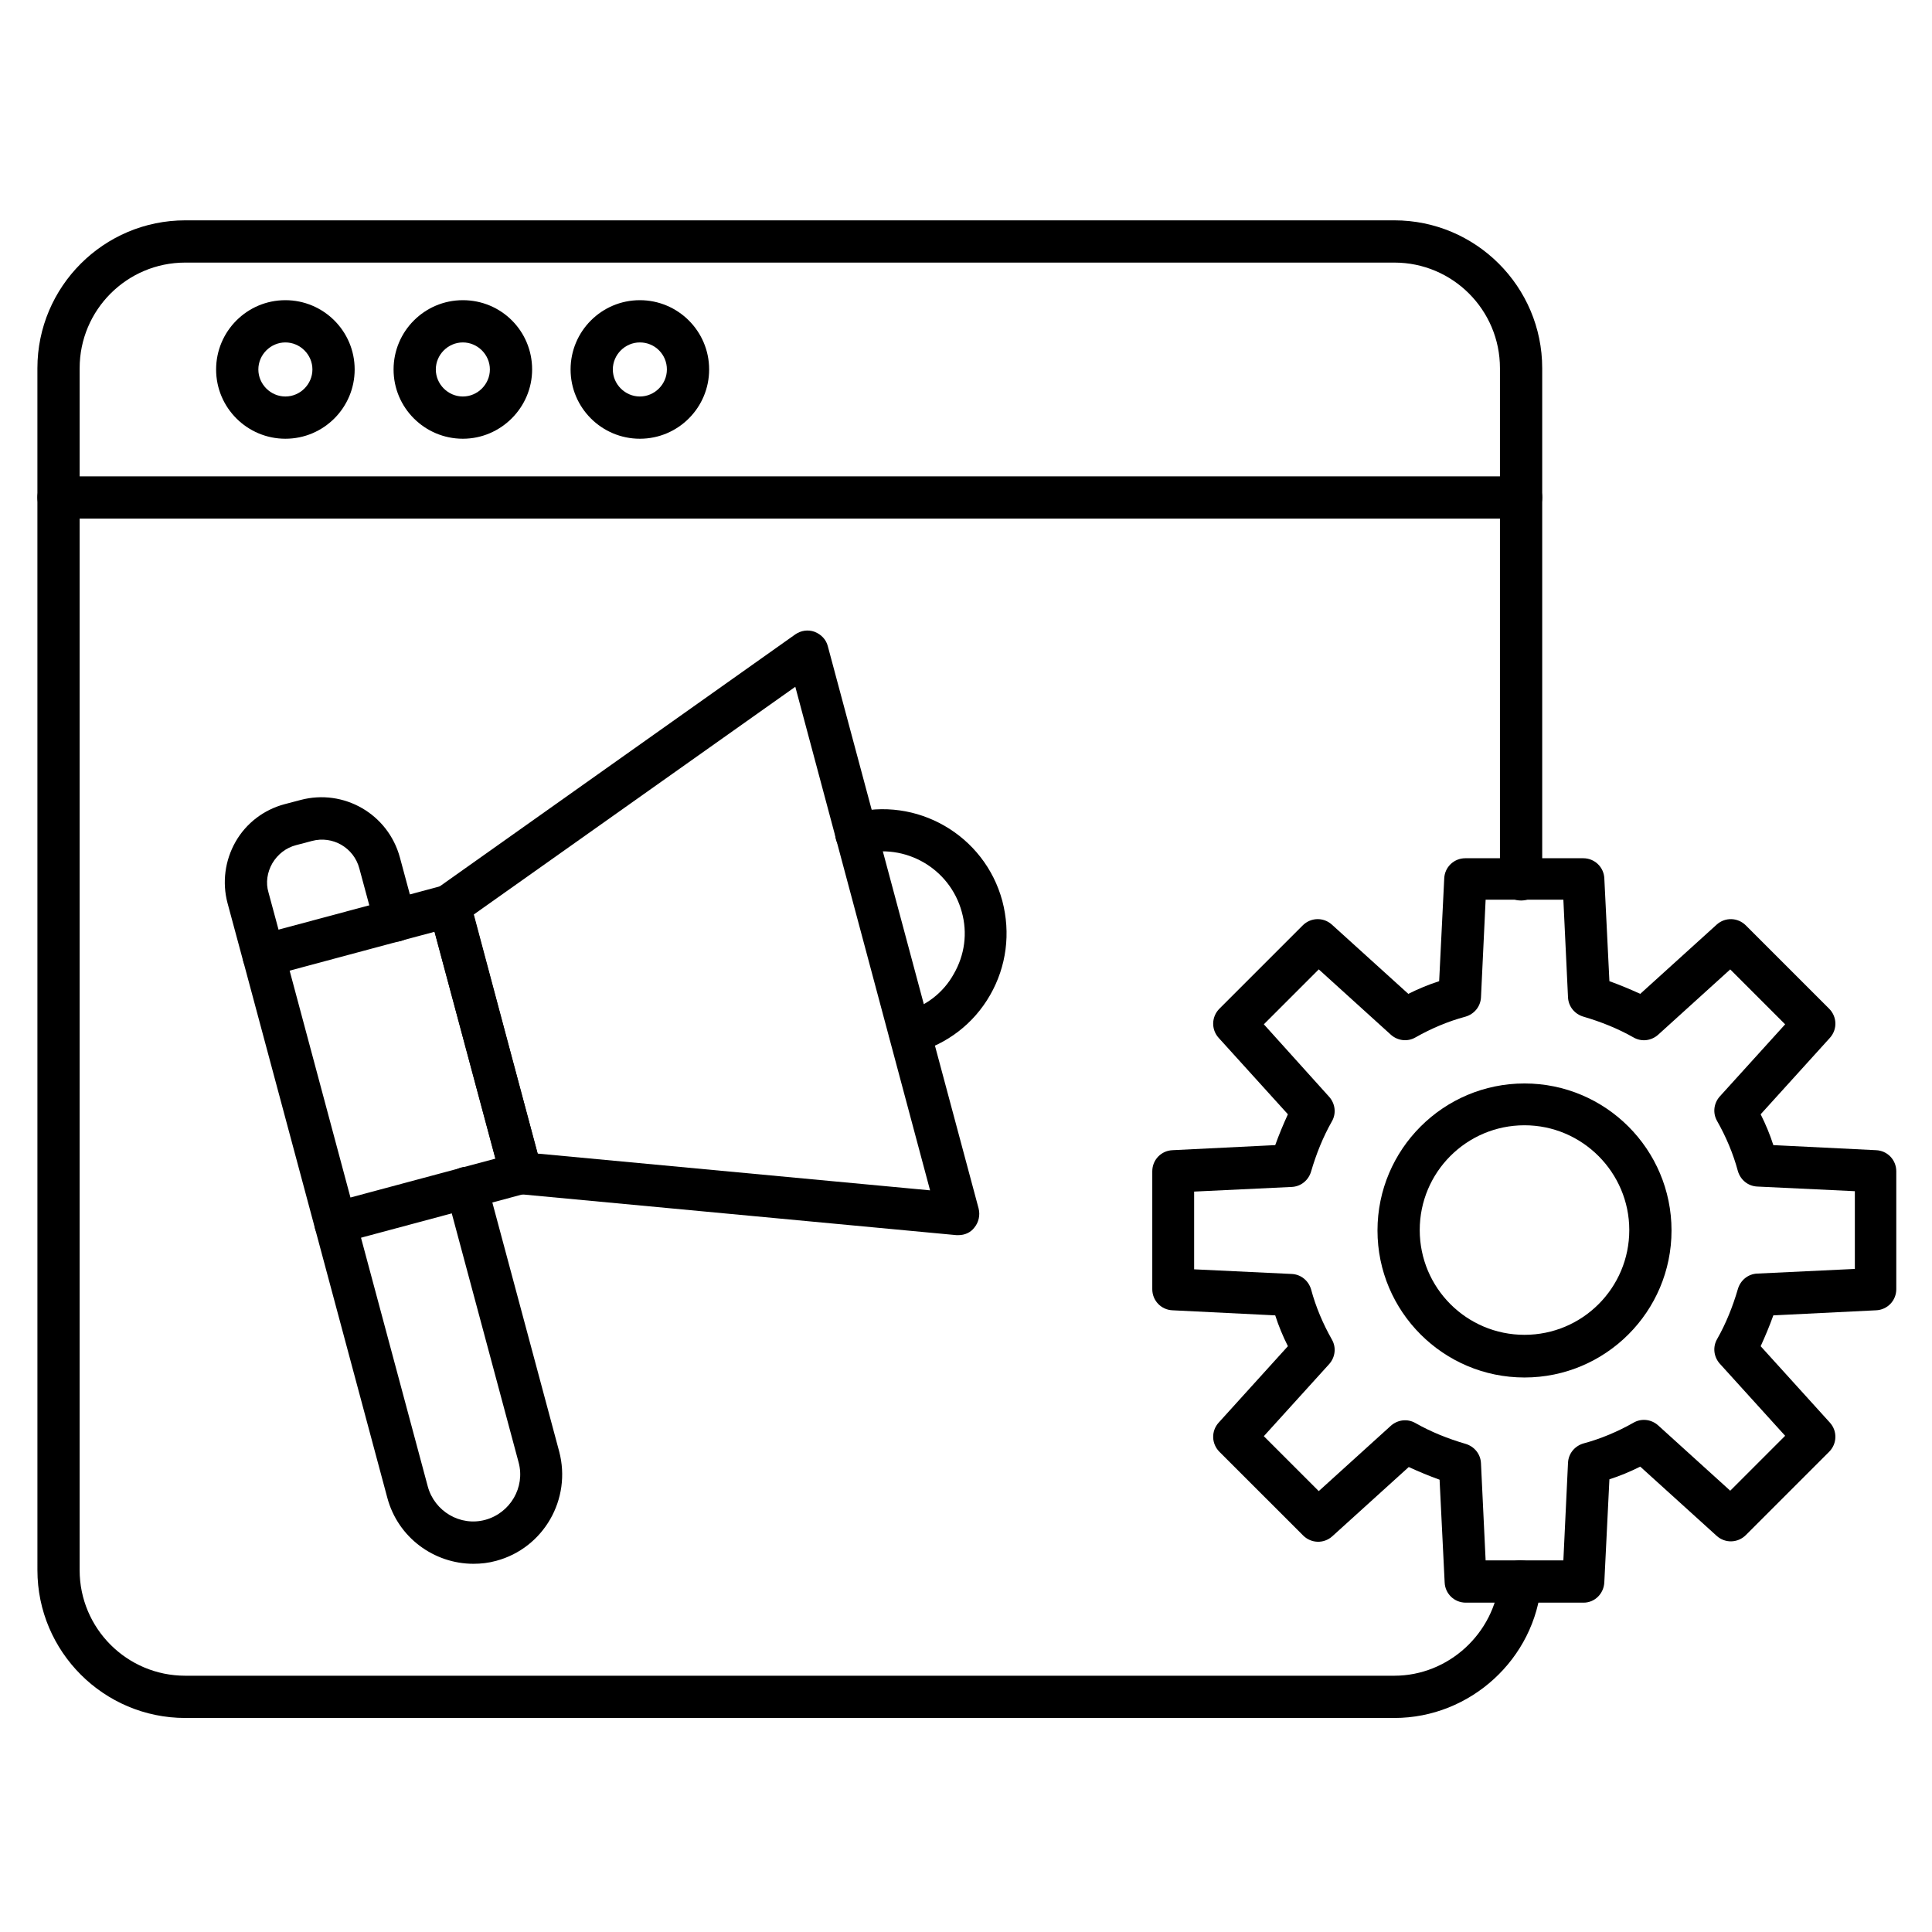<?xml version="1.0" encoding="UTF-8"?>
<!-- Uploaded to: SVG Find, www.svgfind.com, Generator: SVG Find Mixer Tools -->
<svg fill="#000000" width="800px" height="800px" version="1.1" viewBox="144 144 512 512" xmlns="http://www.w3.org/2000/svg">
 <g>
  <path d="m563.68 568.72h-31.234c-3.023 0-5.484-2.352-5.598-5.375l-1.344-27.207c-2.801-1.008-5.484-2.129-8.172-3.359l-20.266 18.359c-2.238 2.016-5.598 1.902-7.727-0.223l-22.168-22.164c-2.129-2.129-2.238-5.484-0.223-7.727l18.359-20.266c-1.344-2.688-2.465-5.375-3.359-8.172l-27.207-1.344c-3.023-0.113-5.375-2.574-5.375-5.598v-31.234c0-3.023 2.352-5.484 5.375-5.598l27.207-1.344c1.008-2.801 2.129-5.484 3.359-8.172l-18.359-20.266c-2.016-2.238-1.902-5.598 0.223-7.727l22.055-22.055c2.129-2.129 5.484-2.238 7.727-0.223l20.266 18.359c2.688-1.344 5.375-2.465 8.172-3.359l1.344-27.207c0.113-3.023 2.574-5.375 5.598-5.375h31.234c3.023 0 5.484 2.352 5.598 5.375l1.344 27.207c2.801 1.008 5.484 2.129 8.172 3.359l20.266-18.359c2.238-2.016 5.598-1.902 7.727 0.223l22.055 22.055c2.129 2.129 2.238 5.484 0.223 7.727l-18.359 20.266c1.344 2.688 2.465 5.375 3.359 8.172l27.207 1.344c3.023 0.113 5.375 2.574 5.375 5.598v31.234c0 3.023-2.352 5.484-5.375 5.598l-27.207 1.344c-1.008 2.801-2.129 5.484-3.359 8.172l18.359 20.266c2.016 2.238 1.902 5.598-0.223 7.727l-22.055 22.055c-2.129 2.129-5.484 2.238-7.727 0.223l-20.266-18.359c-2.688 1.344-5.375 2.465-8.172 3.359l-1.344 27.207c-0.109 3.133-2.574 5.484-5.484 5.484zm-25.973-11.195h20.602l1.23-25.863c0.113-2.465 1.793-4.477 4.141-5.148 4.59-1.23 9.07-3.137 13.211-5.484 2.129-1.23 4.703-0.895 6.492 0.672l19.145 17.352 14.555-14.555-17.352-19.145c-1.566-1.793-1.902-4.367-0.672-6.492 2.352-4.141 4.141-8.621 5.484-13.211 0.672-2.352 2.688-4.031 5.148-4.141l25.863-1.23v-20.602l-25.863-1.23c-2.465-0.113-4.477-1.793-5.148-4.141-1.23-4.59-3.137-9.07-5.484-13.211-1.23-2.129-0.895-4.703 0.672-6.492l17.352-19.145-14.555-14.555-19.145 17.352c-1.793 1.566-4.367 1.902-6.492 0.672-4.141-2.352-8.621-4.141-13.211-5.484-2.352-0.672-4.031-2.688-4.141-5.148l-1.23-25.863-20.602-0.008-1.23 25.863c-0.113 2.465-1.793 4.477-4.141 5.148-4.59 1.23-9.07 3.137-13.211 5.484-2.129 1.23-4.703 0.895-6.492-0.672l-19.145-17.352-14.555 14.555 17.348 19.258c1.566 1.793 1.902 4.367 0.672 6.492-2.352 4.141-4.141 8.621-5.484 13.211-0.672 2.352-2.688 4.031-5.148 4.141l-25.863 1.23v20.602l25.863 1.23c2.465 0.113 4.477 1.793 5.148 4.141 1.23 4.59 3.137 9.07 5.484 13.211 1.23 2.129 0.895 4.703-0.672 6.492l-17.352 19.145 14.555 14.555 19.145-17.352c1.793-1.566 4.367-1.902 6.492-0.672 4.141 2.352 8.621 4.141 13.211 5.484 2.352 0.672 4.031 2.688 4.141 5.148z"/>
  <path d="m548.01 509.05c-21.496 0-38.961-17.465-38.961-38.961 0-21.496 17.465-38.961 38.961-38.961 21.496 0 38.961 17.465 38.961 38.961 0 21.492-17.465 38.961-38.961 38.961zm0-66.84c-15.34 0-27.766 12.426-27.766 27.766s12.426 27.766 27.766 27.766c15.34 0 27.766-12.426 27.766-27.766 0-15.227-12.43-27.766-27.766-27.766z"/>
  <path d="m513.52 599.28h-320.42c-21.609 0-39.184-17.578-39.184-39.184l-0.004-318.52c0-21.609 17.578-39.184 39.184-39.184h320.42c21.609 0 39.184 17.578 39.184 39.184v135.47c0 3.137-2.465 5.598-5.598 5.598-3.137 0-5.598-2.465-5.598-5.598v-135.47c0-15.449-12.539-27.988-27.988-27.988h-320.42c-15.449 0-27.988 12.539-27.988 27.988l-0.004 318.52c0 15.449 12.539 27.988 27.988 27.988h320.42c14.332 0 26.535-11.195 27.879-25.527 0.223-3.137 3.023-5.375 6.047-5.039 3.137 0.223 5.375 3.023 5.039 6.047-1.68 20.043-18.809 35.715-38.961 35.715z"/>
  <path d="m547.11 281.43h-387.6c-3.137 0-5.598-2.465-5.598-5.598 0-3.137 2.465-5.598 5.598-5.598h387.6c3.137 0 5.598 2.465 5.598 5.598 0 3.137-2.574 5.598-5.598 5.598z"/>
  <path d="m219.63 260.27c-10.078 0-18.359-8.172-18.359-18.359 0-10.078 8.172-18.359 18.359-18.359 10.078 0 18.359 8.172 18.359 18.359 0.004 10.078-8.168 18.359-18.359 18.359zm0-25.523c-3.918 0-7.164 3.246-7.164 7.164 0 3.918 3.246 7.164 7.164 7.164 3.918 0 7.164-3.246 7.164-7.164 0.004-3.918-3.242-7.164-7.164-7.164z"/>
  <path d="m266.66 260.27c-10.078 0-18.359-8.172-18.359-18.359 0-10.078 8.172-18.359 18.359-18.359s18.359 8.172 18.359 18.359c0.004 10.078-8.281 18.359-18.359 18.359zm0-25.523c-3.918 0-7.164 3.246-7.164 7.164 0 3.918 3.246 7.164 7.164 7.164s7.164-3.246 7.164-7.164c0-3.918-3.246-7.164-7.164-7.164z"/>
  <path d="m313.57 260.27c-10.078 0-18.359-8.172-18.359-18.359 0-10.078 8.172-18.359 18.359-18.359 10.078 0 18.359 8.172 18.359 18.359 0.004 10.078-8.172 18.359-18.359 18.359zm0-25.523c-3.918 0-7.164 3.246-7.164 7.164 0 3.918 3.246 7.164 7.164 7.164 3.918 0 7.164-3.246 7.164-7.164 0.004-3.918-3.133-7.164-7.164-7.164z"/>
  <path d="m385.11 423.17c-2.465 0-4.703-1.68-5.375-4.141-0.785-3.023 1.008-6.047 3.918-6.828 5.598-1.457 10.301-5.039 13.098-10.078 2.91-5.039 3.695-10.859 2.129-16.457-3.137-11.531-15.004-18.359-26.535-15.34-3.023 0.785-6.047-1.008-6.828-3.918-0.785-3.023 1.008-6.047 3.918-6.828 17.465-4.703 35.492 5.711 40.191 23.176 2.238 8.508 1.121 17.352-3.246 24.965-4.367 7.613-11.418 12.988-19.93 15.34-0.445 0-0.895 0.109-1.34 0.109z"/>
  <path d="m397.98 471.32h-0.559l-115.77-10.859c-2.352-0.223-4.254-1.902-4.926-4.141l-19.031-70.871c-0.559-2.238 0.223-4.703 2.129-6.047l94.941-67.285c1.457-1.008 3.359-1.344 5.148-0.672 1.68 0.672 3.023 2.016 3.469 3.805l39.965 149.02c0.449 1.793 0 3.695-1.121 5.039-1.004 1.344-2.57 2.016-4.25 2.016zm-111.51-21.609 104.01 9.742-35.715-133.45-85.199 60.344z"/>
  <path d="m232.85 473.67c-1.008 0-1.902-0.223-2.801-0.785-1.23-0.785-2.238-2.016-2.574-3.359l-19.031-70.871c-0.336-1.457-0.223-2.91 0.559-4.254 0.785-1.344 2.016-2.238 3.359-2.574l49.262-13.211c3.023-0.785 6.047 1.008 6.828 3.918l19.031 70.871c0.785 3.023-1.008 6.047-3.918 6.828l-49.262 13.211c-0.449 0.227-1.008 0.227-1.453 0.227zm-12.094-72.438 16.121 60.121 38.402-10.301-16.121-60.121z"/>
  <path d="m269.46 558.42c-10.41 0-20.039-6.941-22.84-17.578l-19.145-71.316c-0.785-3.023 1.008-6.047 3.918-6.828 3.023-0.785 6.047 1.008 6.828 3.918l19.145 71.316c1.793 6.606 8.621 10.637 15.227 8.844 6.606-1.793 10.637-8.621 8.844-15.227l-19.145-71.316c-0.785-3.023 1.008-6.047 3.918-6.828 3.023-0.785 6.047 1.008 6.828 3.918l19.145 71.316c3.359 12.652-4.141 25.637-16.684 28.996-2.008 0.562-4.023 0.785-6.039 0.785z"/>
  <path d="m213.81 402.8c-2.465 0-4.703-1.68-5.375-4.141l-4.141-15.34c-1.457-5.484-0.672-11.309 2.129-16.234s7.5-8.508 12.988-9.965l4.254-1.121c11.418-3.023 23.176 3.695 26.309 15.227l4.141 15.34c0.785 3.023-1.008 6.047-3.918 6.828-3.023 0.785-6.047-1.008-6.828-3.918l-4.141-15.34c-1.457-5.484-7.055-8.734-12.539-7.277l-4.254 1.121c-2.574 0.672-4.812 2.352-6.269 4.812-1.344 2.352-1.793 5.148-1.008 7.727l4.141 15.34c0.785 3.023-1.008 6.047-3.918 6.828-0.562 0.113-1.012 0.113-1.57 0.113z"/>
 </g>
</svg>